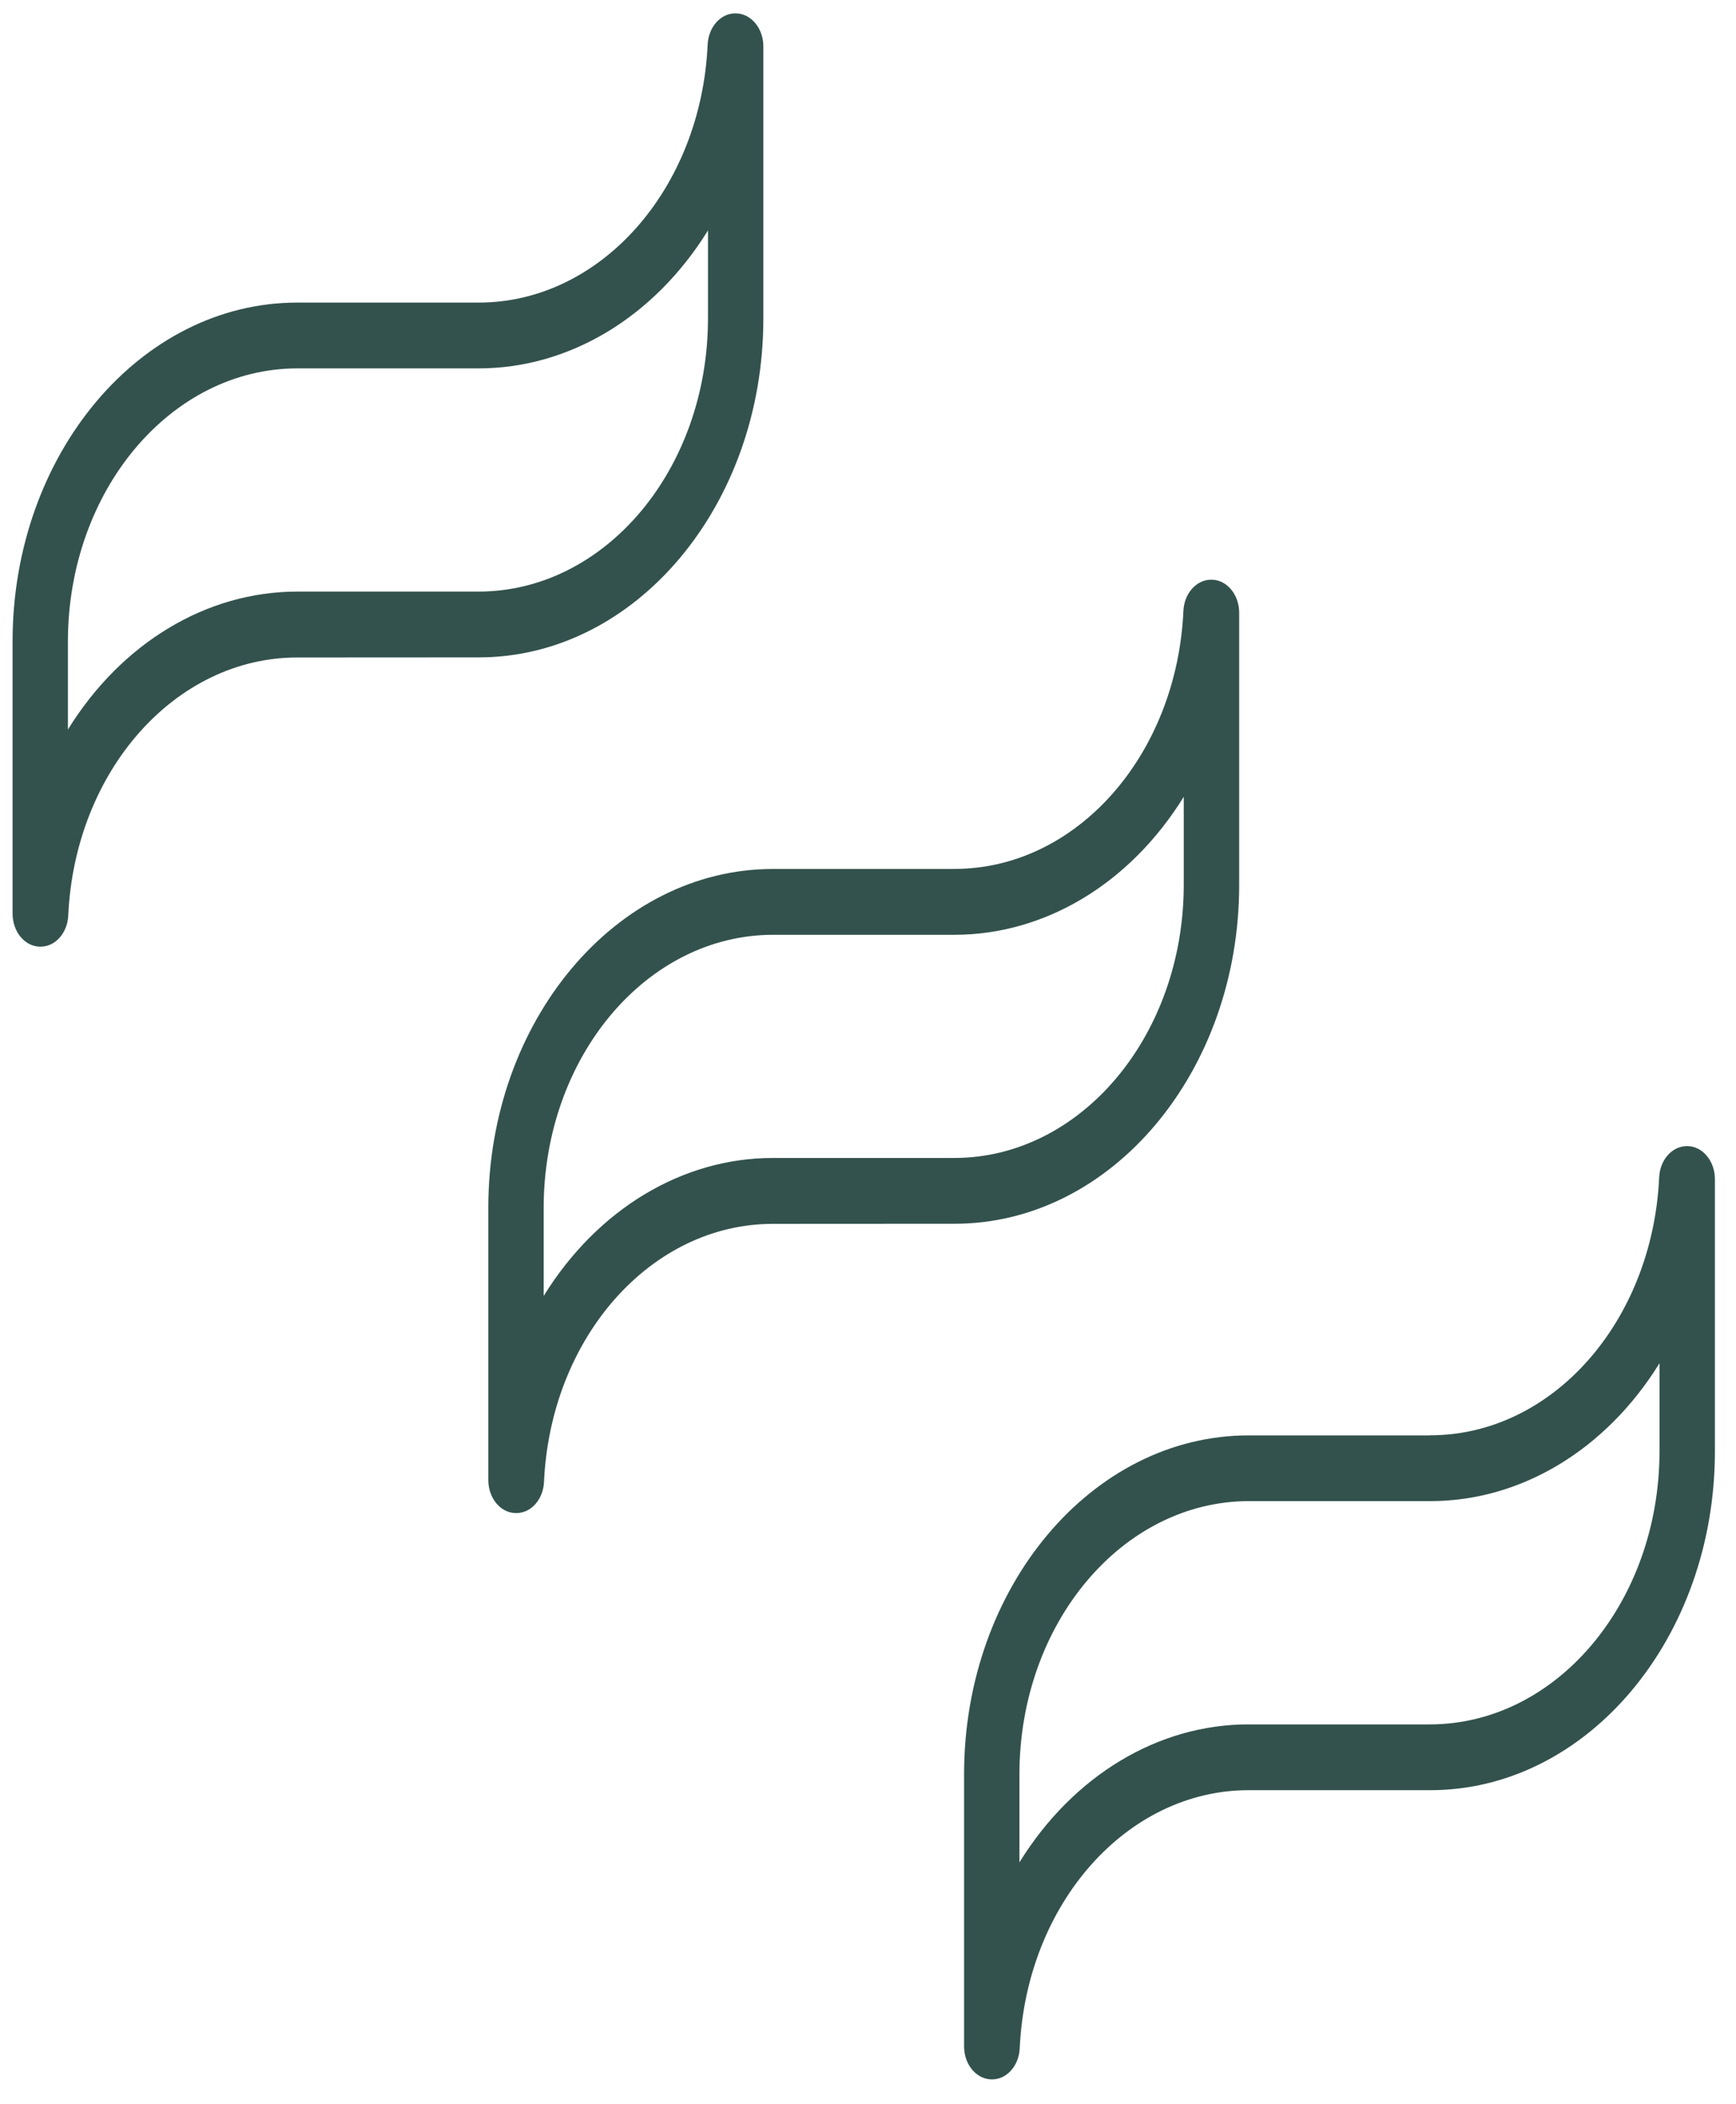 <svg width="52" height="63" viewBox="0 0 52 63" fill="none" xmlns="http://www.w3.org/2000/svg">
<g id="icons">
<path id="Vector" d="M1.216 28.347H1.204C0.747 28.347 0.377 27.904 0.377 27.359V19.206C0.377 13.61 4.202 9.061 8.901 9.061H14.338C17.985 9.061 20.998 5.667 21.197 1.334C21.221 0.811 21.584 0.401 22.023 0.401H22.035C22.492 0.401 22.865 0.842 22.865 1.387V9.539C22.865 15.135 19.04 19.685 14.341 19.685L8.903 19.688C5.256 19.688 2.245 23.079 2.044 27.414C2.021 27.937 1.658 28.347 1.216 28.347ZM8.903 11.031C5.113 11.037 2.039 14.692 2.034 19.204V21.846C3.641 19.248 6.192 17.715 8.903 17.715H14.34C18.131 17.709 21.202 14.054 21.207 9.539V6.9C19.599 9.498 17.051 11.031 14.34 11.031L8.903 11.031Z" fill="#33524D"/>
<path id="Vector_2" d="M15.467 45.308H15.455C14.997 45.308 14.627 44.865 14.627 44.32V36.167C14.627 30.571 18.453 26.021 23.152 26.021H28.589V26.019C32.236 26.021 35.249 22.628 35.448 18.292C35.471 17.769 35.837 17.359 36.276 17.359H36.288C36.746 17.359 37.118 17.802 37.118 18.347V26.5C37.118 32.096 33.293 36.645 28.594 36.645L23.154 36.648C19.507 36.645 16.494 40.039 16.295 44.375C16.272 44.898 15.909 45.308 15.467 45.308ZM23.154 27.992C19.363 27.997 16.29 31.653 16.285 36.164V38.807C17.892 36.208 20.441 34.672 23.154 34.675H28.591H28.589C32.379 34.67 35.453 31.014 35.458 26.5V23.86C33.85 26.459 31.302 27.992 28.589 27.992L23.154 27.992Z" fill="#33524D"/>
<path id="Vector_3" d="M29.72 62.266H29.708C29.25 62.266 28.878 61.825 28.878 61.28V53.127C28.878 47.532 32.703 42.982 37.402 42.982H42.839L42.842 42.979C46.489 42.979 49.497 39.588 49.699 35.253C49.722 34.73 50.087 34.32 50.527 34.32H50.538C50.996 34.32 51.368 34.763 51.368 35.308V43.461C51.368 49.056 47.543 53.606 42.844 53.606H37.402C33.755 53.606 30.744 57 30.545 61.333C30.522 61.855 30.159 62.266 29.72 62.266ZM37.403 44.95C33.612 44.958 30.541 48.613 30.536 53.125V55.767C32.144 53.169 34.692 51.633 37.403 51.636H42.84C46.63 51.628 49.704 47.972 49.709 43.461V40.821C48.102 43.419 45.551 44.953 42.84 44.95H37.403Z" fill="#33524D"/>
</g>
</svg>
